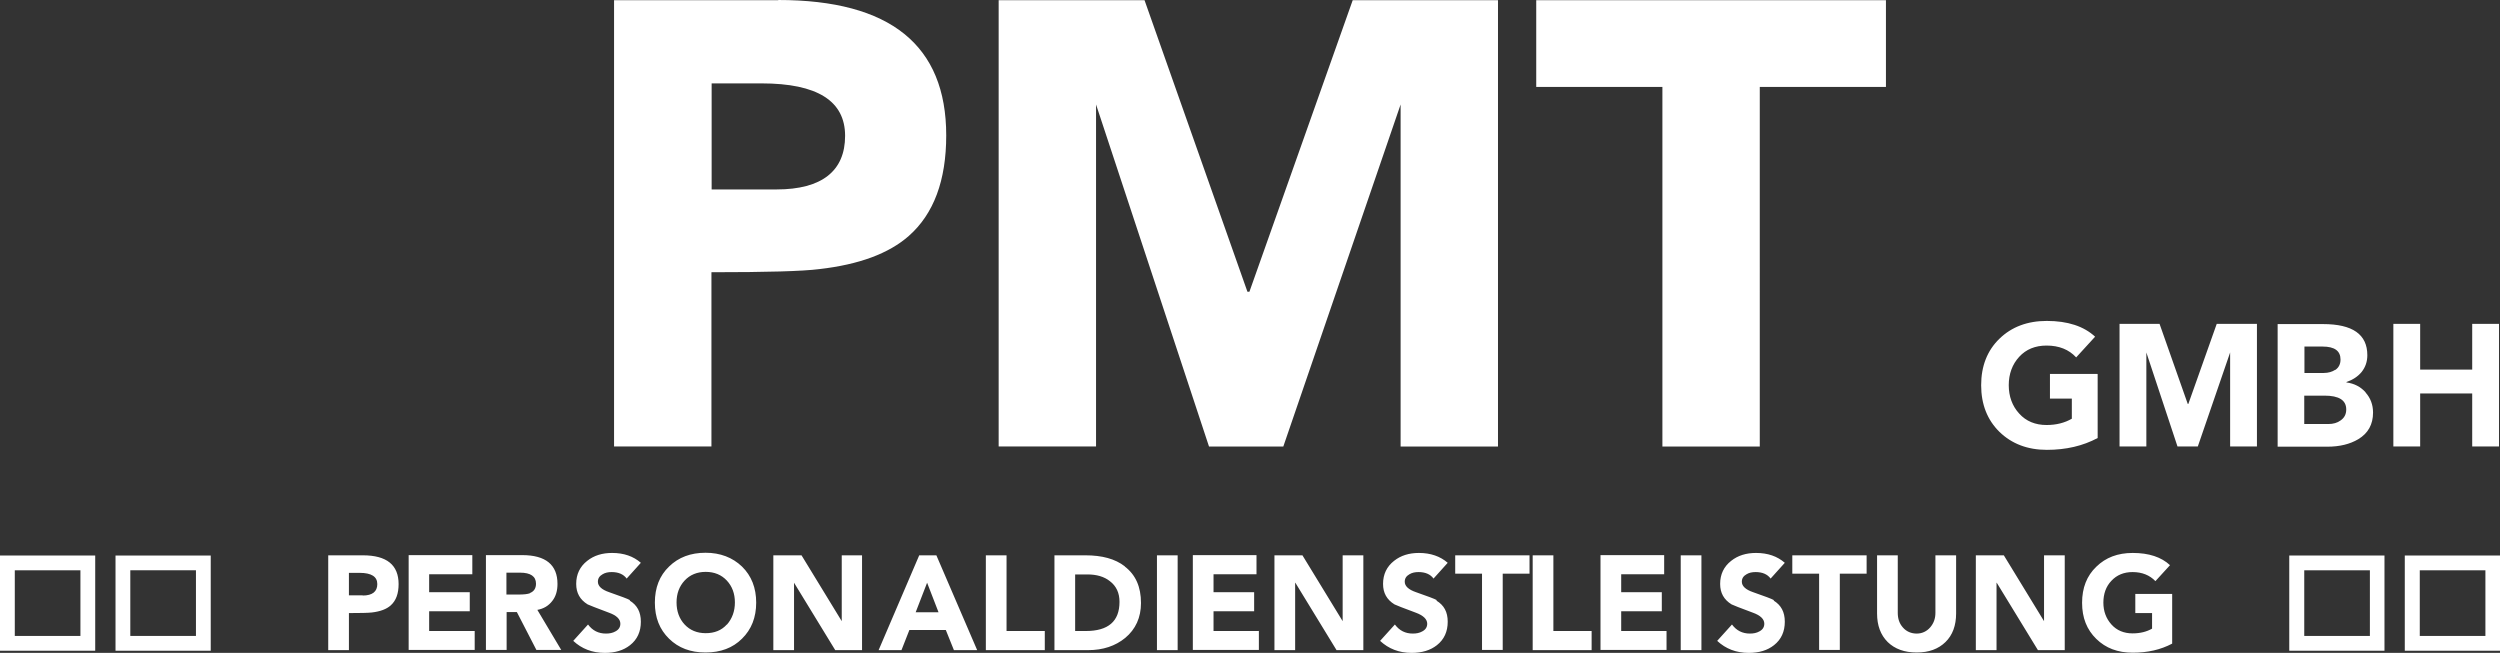 <?xml version="1.0" encoding="UTF-8"?><svg xmlns="http://www.w3.org/2000/svg" id="Layer_2" data-name="Layer 2" viewBox="0 0 126.82 33.12"><rect x="0" y="0" width="126.82" height="33.12" fill="#333333" stroke="none"/><defs><style> .cls-1 { fill: #fff; stroke-width: 0px; } </style></defs><g id="Layer_2-2" data-name="Layer 2"><g id="Ebene_1" data-name="Ebene 1"><path class="cls-1" d="M110.18,30.13h-1.86v.97h.85v.79c-.28.16-.61.24-.99.24-.44,0-.8-.15-1.07-.45-.27-.3-.41-.67-.41-1.11s.13-.82.41-1.11c.27-.29.63-.44,1.07-.44.49,0,.87.16,1.16.46l.74-.81c-.44-.41-1.07-.62-1.89-.62-.76,0-1.37.23-1.85.7-.48.46-.72,1.07-.72,1.83s.24,1.36.72,1.83,1.09.7,1.85.7,1.41-.15,2-.46v-2.52ZM104.74,28.17h-1.05v3.34l-2.04-3.34h-1.42v4.81h1.05v-3.42h.01l2.09,3.42h1.36v-4.81ZM99.23,28.17h-1.05v2.92c0,.29-.09.53-.26.73-.18.21-.42.32-.69.32s-.52-.1-.7-.31c-.18-.2-.26-.45-.26-.74v-2.92h-1.05v2.95c0,.61.18,1.09.54,1.45.36.35.85.53,1.47.53s1.1-.18,1.46-.53.54-.84.54-1.45c0,0,0-2.95,0-2.95ZM94.68,28.17h-3.76v.93h1.36v3.87h1.05v-3.87h1.36v-.93h-.01ZM89.98,30.44c-.1-.06-.45-.19-1.05-.4-.38-.13-.57-.31-.57-.53,0-.17.08-.29.24-.38.13-.08.29-.11.46-.11.34,0,.6.11.76.33l.72-.8c-.38-.33-.86-.5-1.46-.5-.5,0-.92.13-1.26.4-.37.29-.56.68-.56,1.17,0,.46.19.8.58,1.04.08.04.43.18,1.08.42.39.14.58.33.58.56,0,.17-.08.3-.25.39-.14.08-.3.11-.48.11-.38,0-.68-.15-.91-.46l-.75.83c.43.4.96.61,1.6.61.53,0,.95-.13,1.28-.39.37-.29.55-.69.55-1.19s-.19-.84-.56-1.07M86.31,28.17h-1.05v4.81h1.05v-4.81ZM84.54,32.01h-2.3v-1h2.06v-.97h-2.06v-.91h2.18v-.97h-3.23v4.81h3.35v-.97h0ZM80.74,32.01h-1.94v-3.84h-1.05v4.81h2.99s0-.97,0-.97ZM77.58,28.17h-3.76v.93h1.36v3.87h1.05v-3.87h1.36v-.93h-.01ZM72.88,30.44c-.1-.06-.45-.19-1.05-.4-.38-.13-.57-.31-.57-.53,0-.17.08-.29.24-.38.13-.08.29-.11.46-.11.34,0,.6.11.76.33l.72-.8c-.38-.33-.87-.5-1.46-.5-.5,0-.92.13-1.26.4-.37.29-.56.68-.56,1.17,0,.46.19.8.58,1.04.08.04.43.18,1.08.42.38.14.58.33.58.56,0,.17-.08.3-.25.39-.14.08-.3.11-.48.11-.38,0-.68-.15-.91-.46l-.75.83c.43.4.96.61,1.6.61.52,0,.95-.13,1.28-.39.37-.29.55-.69.55-1.19s-.19-.84-.57-1.07M69.16,28.17h-1.05v3.34l-2.04-3.34h-1.42v4.81h1.05v-3.42h.01l2.09,3.42h1.36v-4.81ZM63.87,32.01h-2.31v-1h2.06v-.97h-2.06v-.91h2.18v-.97h-3.23v4.81h3.35v-.97h.01ZM59.74,28.17h-1.05v4.81h1.05v-4.81ZM55.08,32.01h-.54v-2.87h.62c.47,0,.85.11,1.14.34.33.25.49.6.49,1.05,0,.99-.57,1.48-1.71,1.48M57.06,28.73c-.49-.38-1.15-.56-2-.56h-1.57v4.81h1.71c.75,0,1.38-.21,1.88-.62.53-.44.8-1.04.8-1.77,0-.82-.27-1.43-.82-1.85M53,32.01h-1.94v-3.84h-1.05v4.81h2.99s0-.97,0-.97ZM46.45,31.06l.58-1.5.58,1.5h-1.16ZM47.5,28.17h-.87l-2.06,4.81h1.16l.4-1.02h1.85l.41,1.02h1.18s-2.07-4.81-2.07-4.81ZM43.75,28.17h-1.05v3.34l-2.04-3.34h-1.43v4.81h1.05v-3.42h0l2.09,3.42h1.36v-4.81h.01ZM36.87,31.68c-.27.3-.63.44-1.07.44s-.8-.15-1.07-.44-.41-.67-.41-1.12.14-.82.41-1.11.63-.44,1.07-.44.8.15,1.07.44.41.66.41,1.11-.14.82-.4,1.12M37.64,28.74c-.48-.46-1.1-.7-1.85-.7s-1.37.23-1.85.7c-.48.46-.72,1.07-.72,1.83s.24,1.36.72,1.83c.48.47,1.09.7,1.85.7s1.38-.23,1.85-.7c.48-.47.72-1.08.72-1.83s-.24-1.36-.72-1.83M31.95,30.44c-.1-.06-.45-.19-1.05-.4-.38-.13-.57-.31-.57-.53,0-.17.08-.29.24-.38.13-.08.29-.11.46-.11.34,0,.6.11.76.33l.72-.8c-.38-.33-.86-.5-1.46-.5-.5,0-.92.13-1.26.4-.37.29-.56.68-.56,1.17,0,.46.19.8.58,1.04.08.04.44.18,1.08.42.39.14.58.33.58.56,0,.17-.08.3-.25.39-.14.08-.3.11-.48.11-.38,0-.68-.15-.91-.46l-.75.83c.43.4.96.61,1.6.61.53,0,.95-.13,1.28-.39.37-.29.55-.69.55-1.19s-.19-.84-.56-1.07M26.89,30.09c-.12.05-.32.07-.58.07h-.62v-1.11h.69c.54,0,.81.19.81.56,0,.23-.1.39-.3.47M27.25,30.94c.33-.06.58-.21.77-.46.18-.23.26-.52.26-.86,0-.97-.6-1.46-1.79-1.46h-1.84v4.81h1.05v-1.92h.52l.99,1.92h1.26l-1.21-2.03h-.01ZM24.08,32.01h-2.31v-1h2.06v-.97h-2.06v-.91h2.19v-.97h-3.23v4.81h3.35v-.97h0ZM18.4,30.2h-.7v-1.14h.54c.6,0,.9.19.9.57s-.25.58-.74.58M18.42,28.17h-1.77v4.81h1.05v-1.88c.6,0,.98-.01,1.16-.03.43-.05.75-.17.96-.36.27-.24.4-.6.4-1.08,0-.97-.6-1.46-1.81-1.46"/><path class="cls-1" d="M10.69,33.01h-4.83v-4.83h4.83v4.83ZM6.61,32.26h3.33v-3.33h-3.33s0,3.33,0,3.33Z"/><path class="cls-1" d="M4.83,33.01H0v-4.83h4.83v4.83ZM.75,32.26h3.33v-3.33H.75v3.33Z"/><path class="cls-1" d="M126.82,33.01h-4.83v-4.83h4.83v4.83ZM122.75,32.26h3.33v-3.33h-3.33v3.33Z"/><path class="cls-1" d="M120.96,33.01h-4.83v-4.83h4.83v4.83ZM116.89,32.26h3.33v-3.33h-3.33v3.33Z"/><path class="cls-1" d="M95.67.01h-17.74v4.4h6.4v18.24h4.94V4.41h6.4s0-4.4,0-4.4ZM76,.01h-7.38l-5.24,14.79h-.1L58.06.01h-7.4v22.64h4.94V5.3l5.73,17.35h3.77l5.95-17.35v17.35h4.94V.01h.01ZM39.39,9.61h-3.29v-5.38h2.53c2.83,0,4.24.89,4.24,2.66s-1.16,2.72-3.48,2.72M39.48.01h-8.33v22.64h4.94v-8.84c2.81,0,4.63-.05,5.48-.16,2.01-.23,3.52-.79,4.53-1.68,1.27-1.12,1.9-2.82,1.9-5.1,0-4.58-2.84-6.87-8.52-6.87"/><path class="cls-1" d="M126.77,16.43h-1.36v2.32h-2.64v-2.32h-1.36v6.22h1.36v-2.69h2.64v2.69h1.36v-6.22ZM118.73,21.33c-.16.12-.37.18-.62.18h-1.22v-1.44h1.03c.73,0,1.1.23,1.1.7,0,.25-.1.43-.29.56M118.46,18.76c-.15.1-.35.16-.58.16h-.98v-1.34h.92c.61,0,.91.22.91.66,0,.23-.09.41-.27.53M120,19.9c-.25-.28-.58-.45-.97-.5v-.02c.32-.11.58-.28.77-.51.19-.24.29-.52.29-.85,0-1.06-.75-1.58-2.25-1.58h-2.3v6.22h2.52c.63,0,1.15-.13,1.57-.38.5-.3.75-.75.75-1.35,0-.4-.13-.74-.38-1.02M114.48,16.43h-2.03l-1.44,4.06h-.03l-1.43-4.06h-2.03v6.22h1.36v-4.77l1.58,4.77h1.03l1.64-4.77v4.77h1.36v-6.22h-.01ZM106.4,18.97h-2.41v1.25h1.11v1.02c-.36.21-.79.32-1.28.32-.57,0-1.04-.19-1.39-.58-.35-.38-.53-.87-.53-1.44s.18-1.06.53-1.44c.35-.38.81-.57,1.39-.57.63,0,1.13.2,1.5.6l.96-1.05c-.57-.53-1.39-.8-2.45-.8-.98,0-1.78.3-2.4.9s-.93,1.39-.93,2.36.31,1.76.93,2.37c.62.6,1.42.91,2.4.91s1.83-.2,2.58-.6v-3.24h-.01Z"/></g></g></svg>